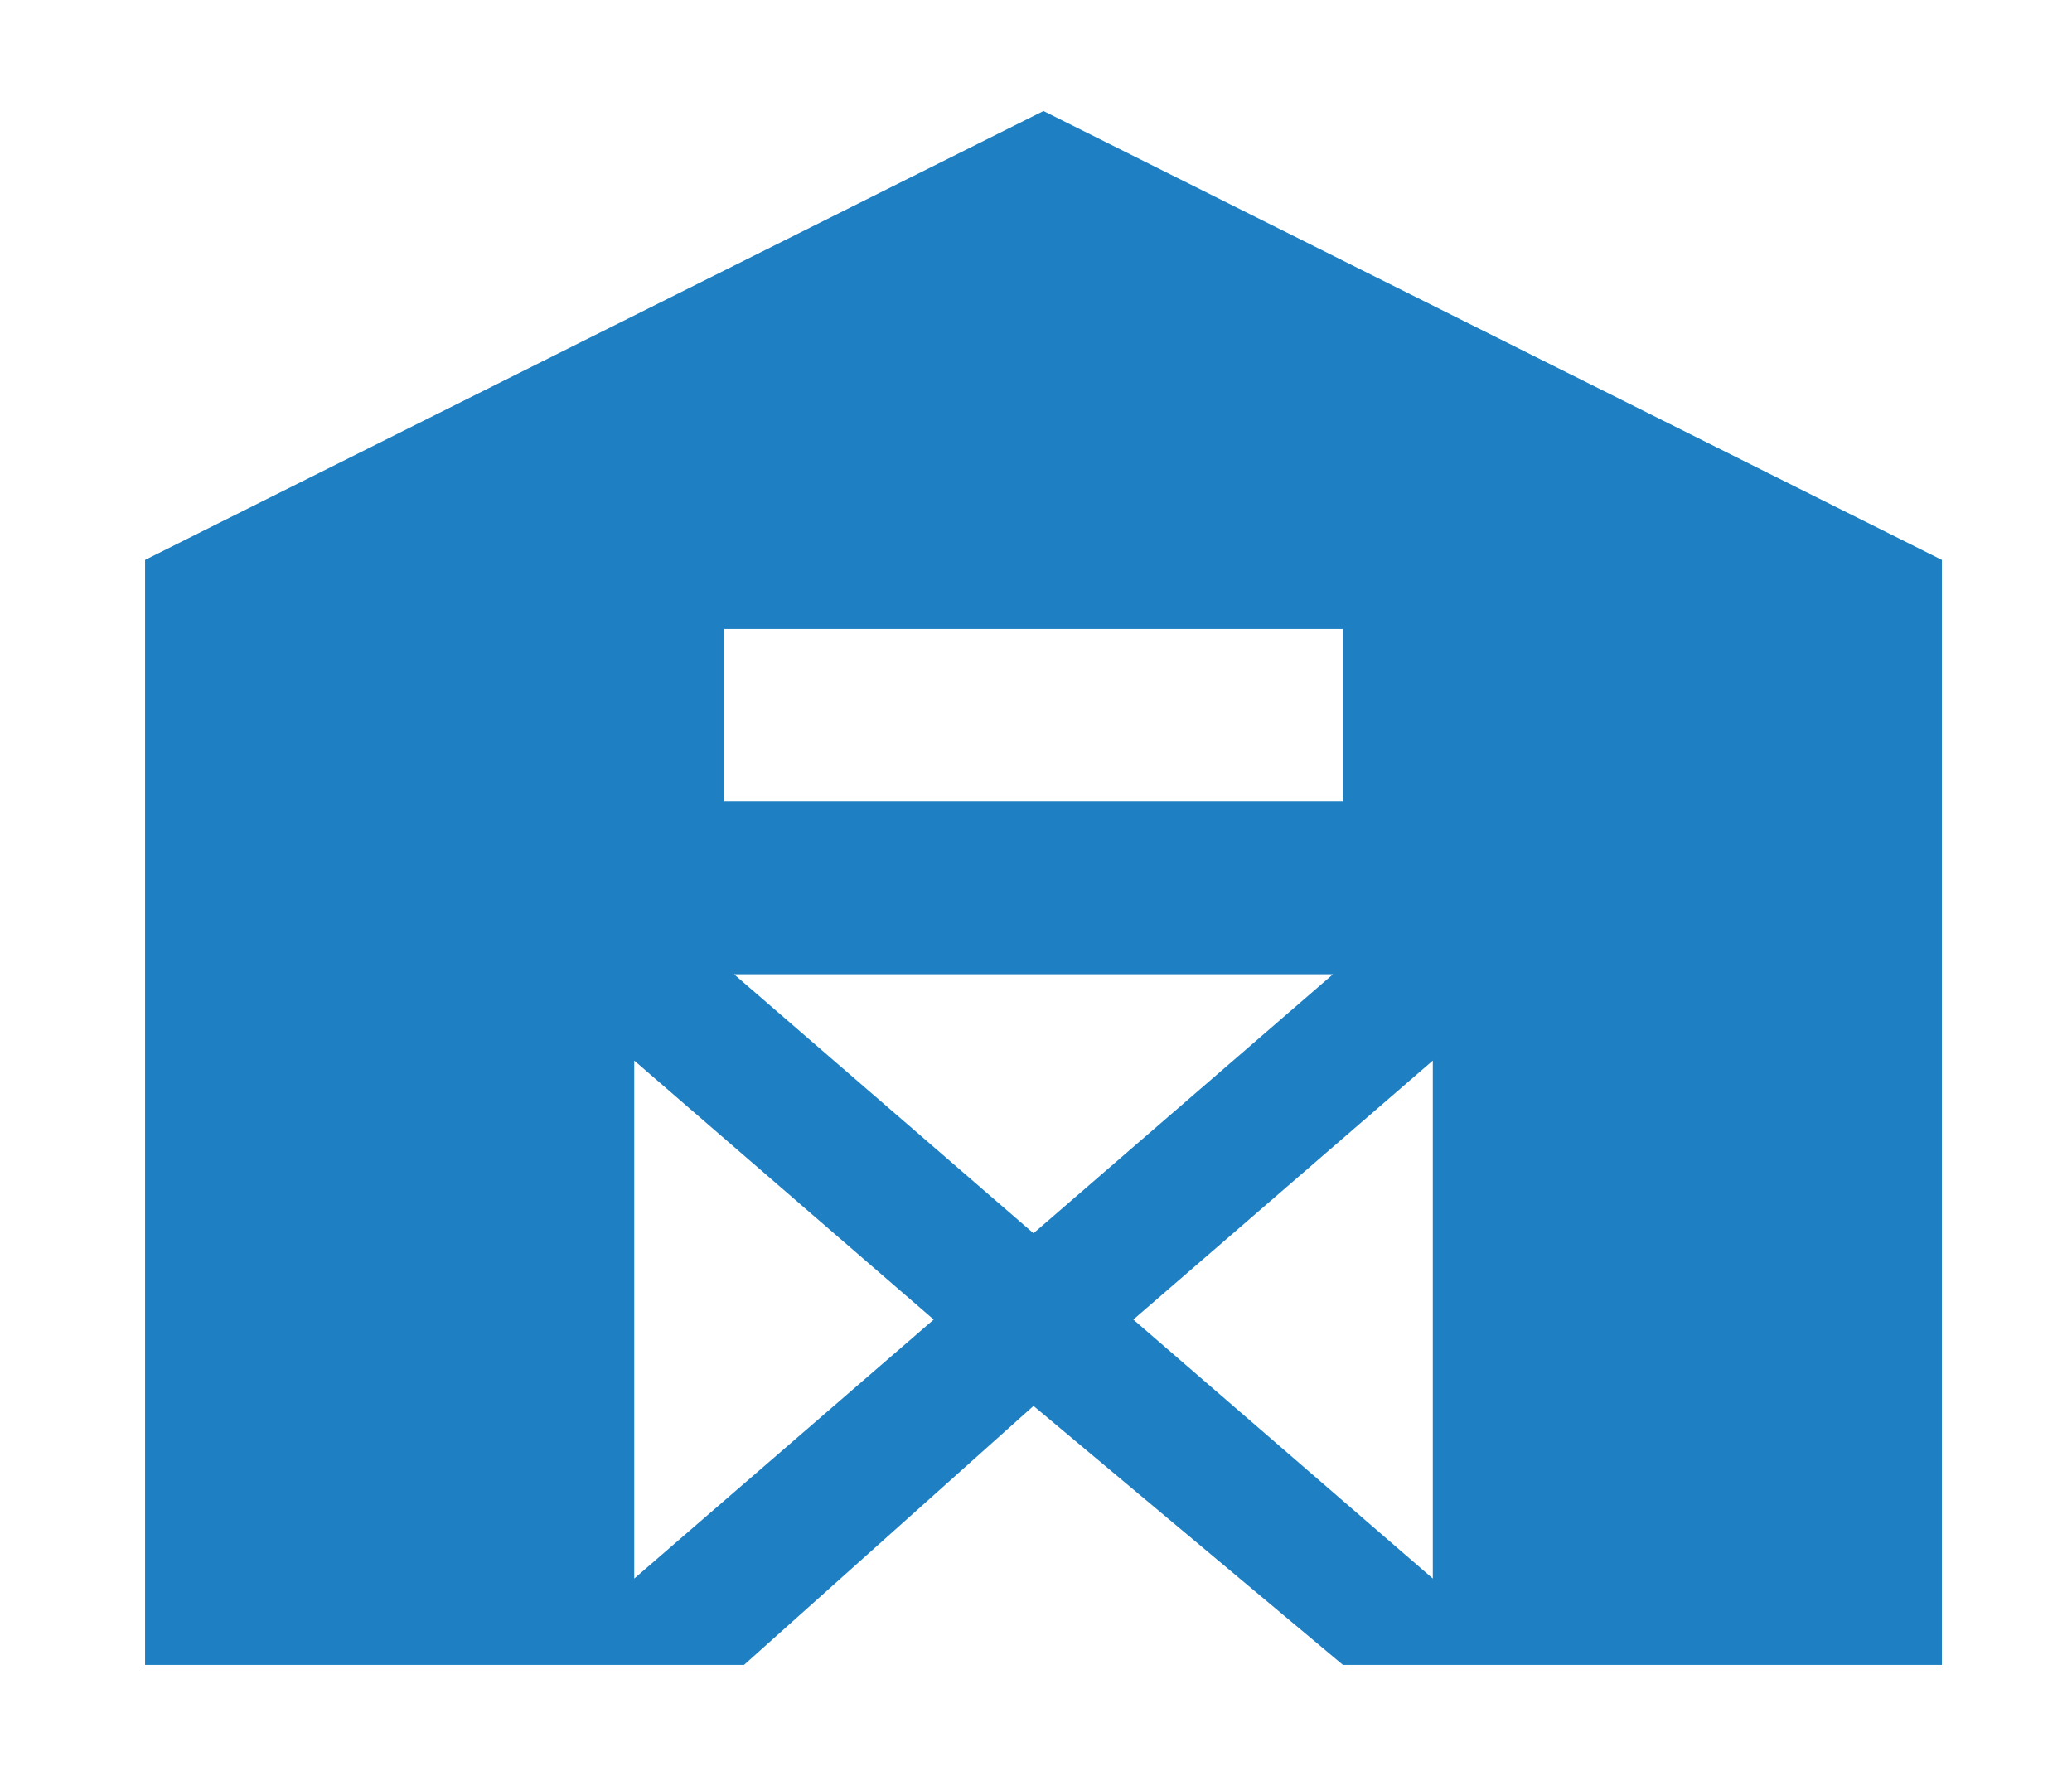 <svg width="49" height="42" viewBox="0 0 49 42" fill="none" xmlns="http://www.w3.org/2000/svg">
<path d="M24.677 2.625L3.431 13.242V39.375H17.595L24.441 33.25L31.759 39.375H45.923V13.242L24.677 2.625ZM14.999 37.333V25.083L22.081 31.208L14.999 37.333ZM17.359 23.042H31.523L24.441 29.167L17.359 23.042ZM33.884 37.333L26.802 31.208L33.884 25.083V37.333ZM31.759 18.958H17.123V14.875H31.759V18.958Z" fill="#1E7FC3"/>
</svg>
